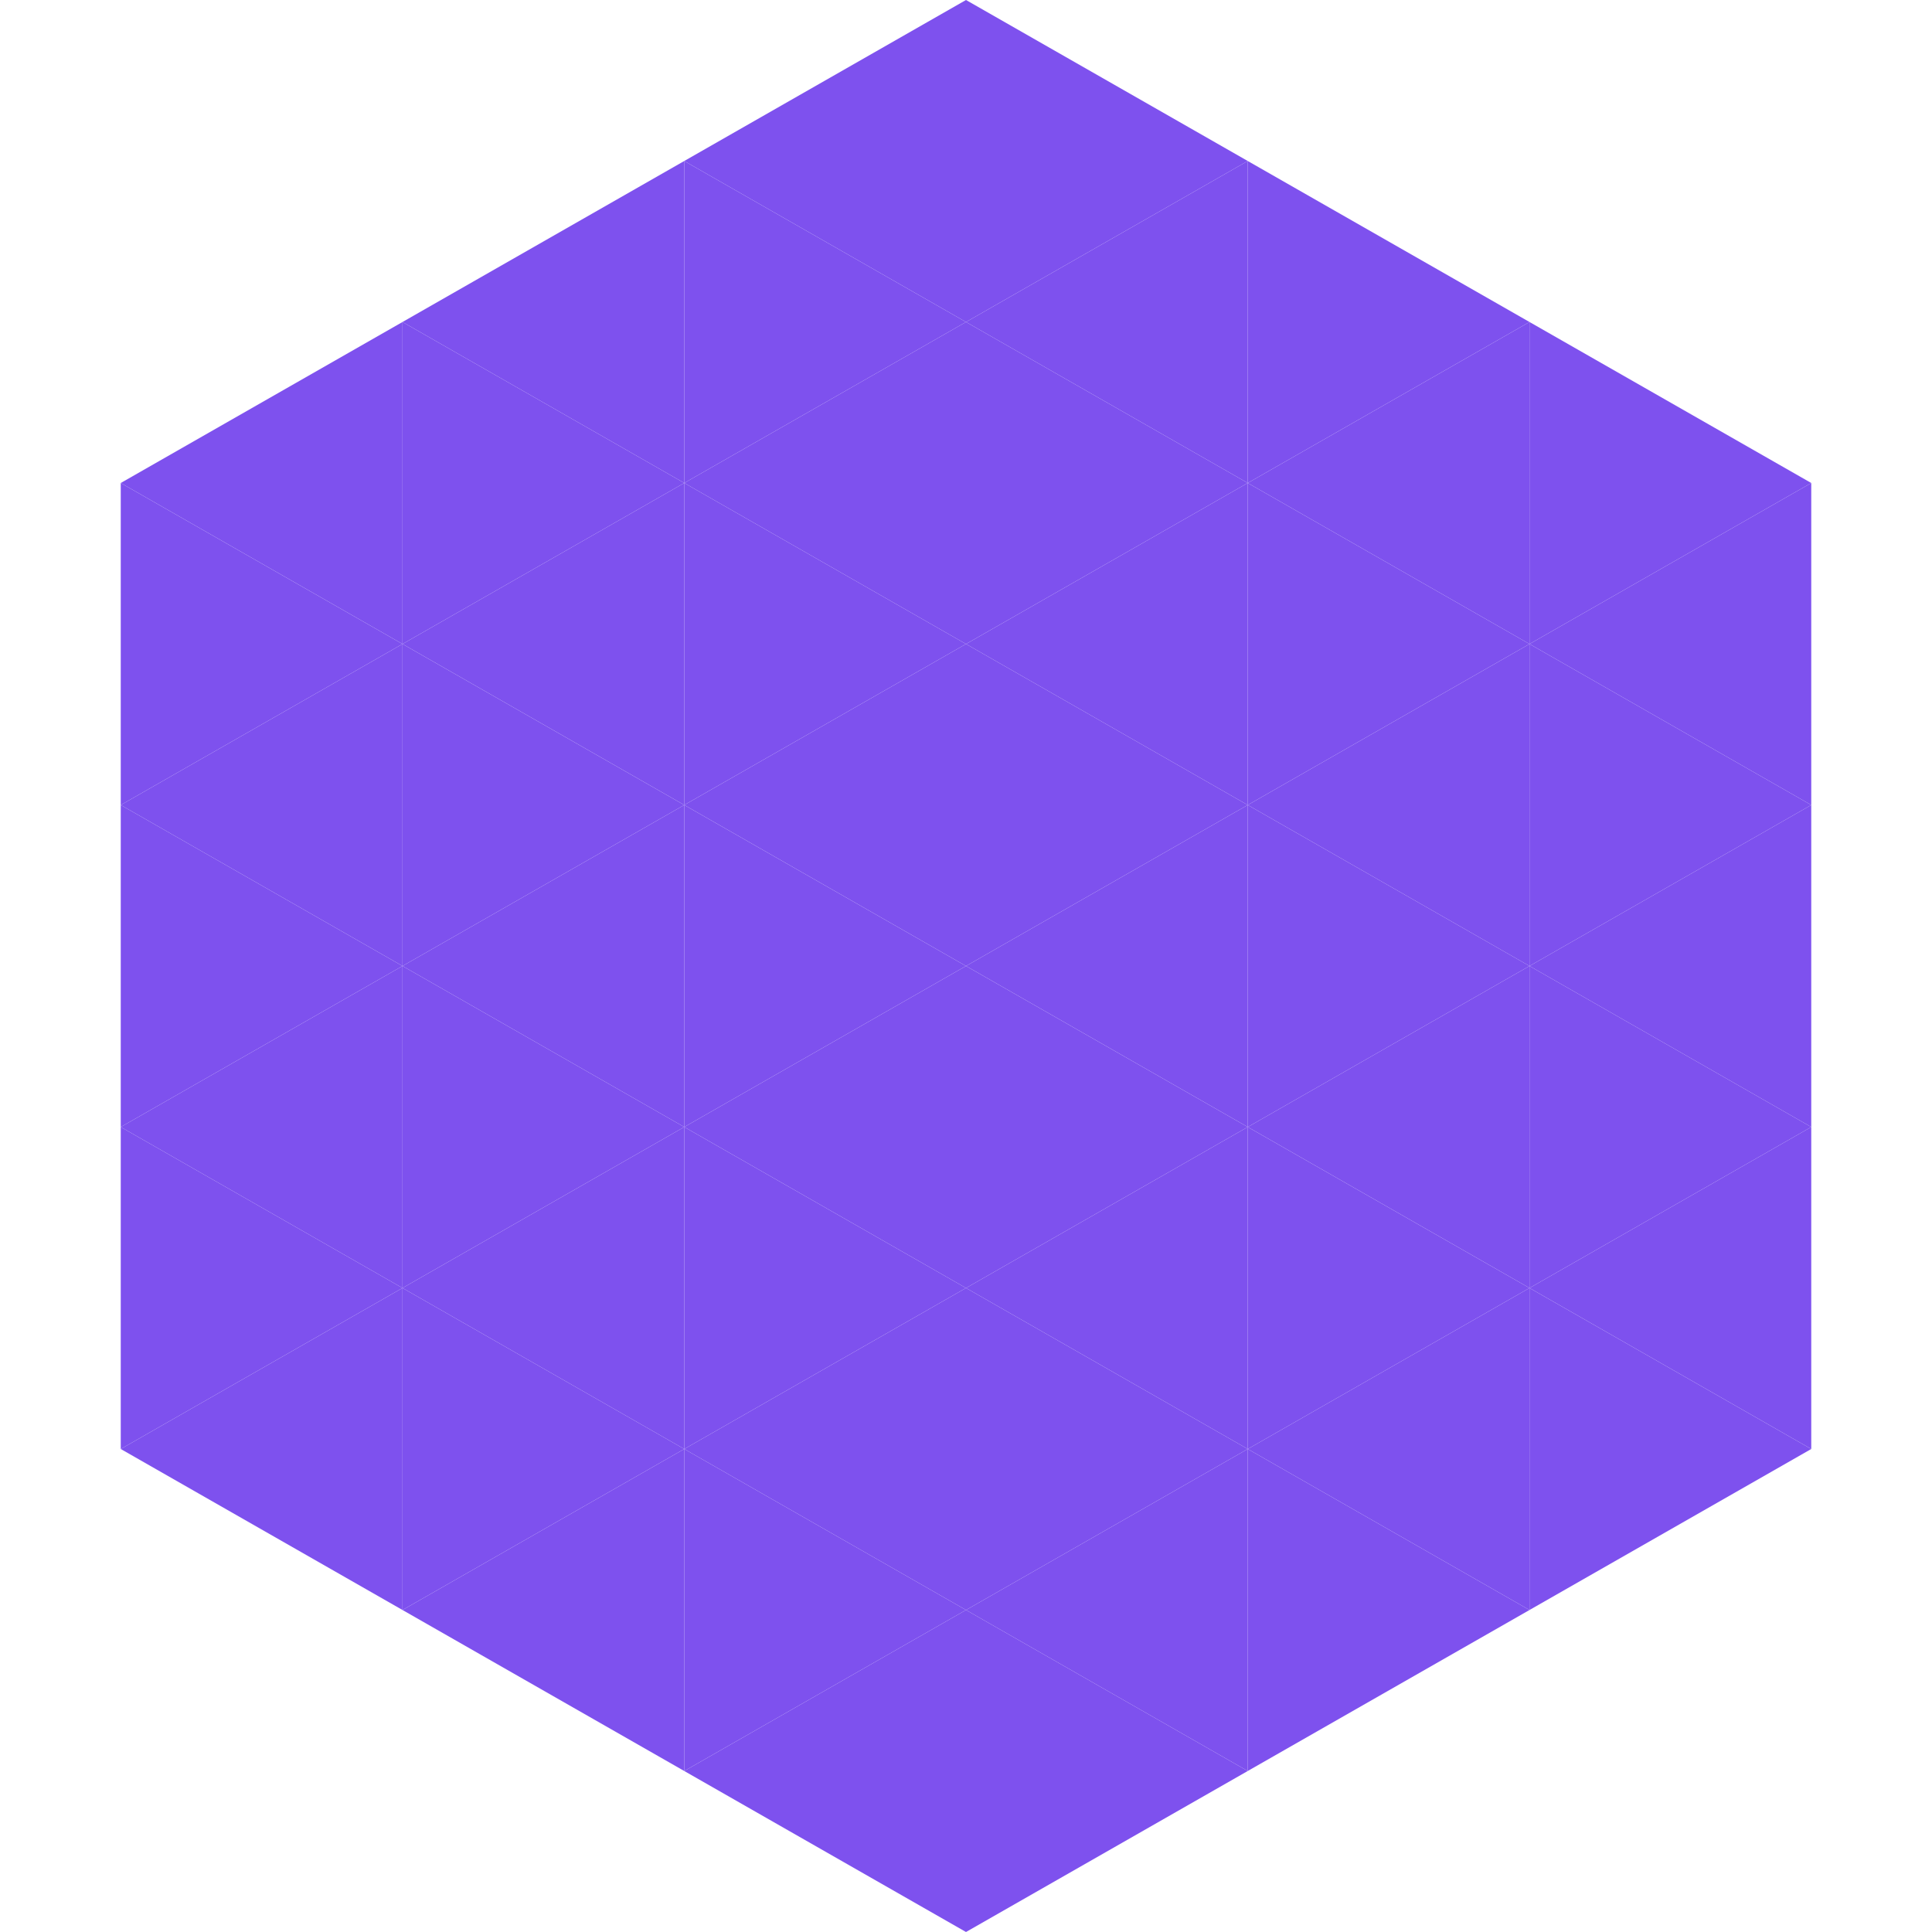 <?xml version="1.0"?>
<!-- Generated by SVGo -->
<svg width="240" height="240"
     xmlns="http://www.w3.org/2000/svg"
     xmlns:xlink="http://www.w3.org/1999/xlink">
<polygon points="50,40 15,60 50,80" style="fill:rgb(126,81,238)" />
<polygon points="190,40 225,60 190,80" style="fill:rgb(126,81,238)" />
<polygon points="15,60 50,80 15,100" style="fill:rgb(126,81,238)" />
<polygon points="225,60 190,80 225,100" style="fill:rgb(126,81,238)" />
<polygon points="50,80 15,100 50,120" style="fill:rgb(126,81,238)" />
<polygon points="190,80 225,100 190,120" style="fill:rgb(126,81,238)" />
<polygon points="15,100 50,120 15,140" style="fill:rgb(126,81,238)" />
<polygon points="225,100 190,120 225,140" style="fill:rgb(126,81,238)" />
<polygon points="50,120 15,140 50,160" style="fill:rgb(126,81,238)" />
<polygon points="190,120 225,140 190,160" style="fill:rgb(126,81,238)" />
<polygon points="15,140 50,160 15,180" style="fill:rgb(126,81,238)" />
<polygon points="225,140 190,160 225,180" style="fill:rgb(126,81,238)" />
<polygon points="50,160 15,180 50,200" style="fill:rgb(126,81,238)" />
<polygon points="190,160 225,180 190,200" style="fill:rgb(126,81,238)" />
<polygon points="15,180 50,200 15,220" style="fill:rgb(255,255,255); fill-opacity:0" />
<polygon points="225,180 190,200 225,220" style="fill:rgb(255,255,255); fill-opacity:0" />
<polygon points="50,0 85,20 50,40" style="fill:rgb(255,255,255); fill-opacity:0" />
<polygon points="190,0 155,20 190,40" style="fill:rgb(255,255,255); fill-opacity:0" />
<polygon points="85,20 50,40 85,60" style="fill:rgb(126,81,238)" />
<polygon points="155,20 190,40 155,60" style="fill:rgb(126,81,238)" />
<polygon points="50,40 85,60 50,80" style="fill:rgb(126,81,238)" />
<polygon points="190,40 155,60 190,80" style="fill:rgb(126,81,238)" />
<polygon points="85,60 50,80 85,100" style="fill:rgb(126,81,238)" />
<polygon points="155,60 190,80 155,100" style="fill:rgb(126,81,238)" />
<polygon points="50,80 85,100 50,120" style="fill:rgb(126,81,238)" />
<polygon points="190,80 155,100 190,120" style="fill:rgb(126,81,238)" />
<polygon points="85,100 50,120 85,140" style="fill:rgb(126,81,238)" />
<polygon points="155,100 190,120 155,140" style="fill:rgb(126,81,238)" />
<polygon points="50,120 85,140 50,160" style="fill:rgb(126,81,238)" />
<polygon points="190,120 155,140 190,160" style="fill:rgb(126,81,238)" />
<polygon points="85,140 50,160 85,180" style="fill:rgb(126,81,238)" />
<polygon points="155,140 190,160 155,180" style="fill:rgb(126,81,238)" />
<polygon points="50,160 85,180 50,200" style="fill:rgb(126,81,238)" />
<polygon points="190,160 155,180 190,200" style="fill:rgb(126,81,238)" />
<polygon points="85,180 50,200 85,220" style="fill:rgb(126,81,238)" />
<polygon points="155,180 190,200 155,220" style="fill:rgb(126,81,238)" />
<polygon points="120,0 85,20 120,40" style="fill:rgb(126,81,238)" />
<polygon points="120,0 155,20 120,40" style="fill:rgb(126,81,238)" />
<polygon points="85,20 120,40 85,60" style="fill:rgb(126,81,238)" />
<polygon points="155,20 120,40 155,60" style="fill:rgb(126,81,238)" />
<polygon points="120,40 85,60 120,80" style="fill:rgb(126,81,238)" />
<polygon points="120,40 155,60 120,80" style="fill:rgb(126,81,238)" />
<polygon points="85,60 120,80 85,100" style="fill:rgb(126,81,238)" />
<polygon points="155,60 120,80 155,100" style="fill:rgb(126,81,238)" />
<polygon points="120,80 85,100 120,120" style="fill:rgb(126,81,238)" />
<polygon points="120,80 155,100 120,120" style="fill:rgb(126,81,238)" />
<polygon points="85,100 120,120 85,140" style="fill:rgb(126,81,238)" />
<polygon points="155,100 120,120 155,140" style="fill:rgb(126,81,238)" />
<polygon points="120,120 85,140 120,160" style="fill:rgb(126,81,238)" />
<polygon points="120,120 155,140 120,160" style="fill:rgb(126,81,238)" />
<polygon points="85,140 120,160 85,180" style="fill:rgb(126,81,238)" />
<polygon points="155,140 120,160 155,180" style="fill:rgb(126,81,238)" />
<polygon points="120,160 85,180 120,200" style="fill:rgb(126,81,238)" />
<polygon points="120,160 155,180 120,200" style="fill:rgb(126,81,238)" />
<polygon points="85,180 120,200 85,220" style="fill:rgb(126,81,238)" />
<polygon points="155,180 120,200 155,220" style="fill:rgb(126,81,238)" />
<polygon points="120,200 85,220 120,240" style="fill:rgb(126,81,238)" />
<polygon points="120,200 155,220 120,240" style="fill:rgb(126,81,238)" />
<polygon points="85,220 120,240 85,260" style="fill:rgb(255,255,255); fill-opacity:0" />
<polygon points="155,220 120,240 155,260" style="fill:rgb(255,255,255); fill-opacity:0" />
</svg>
